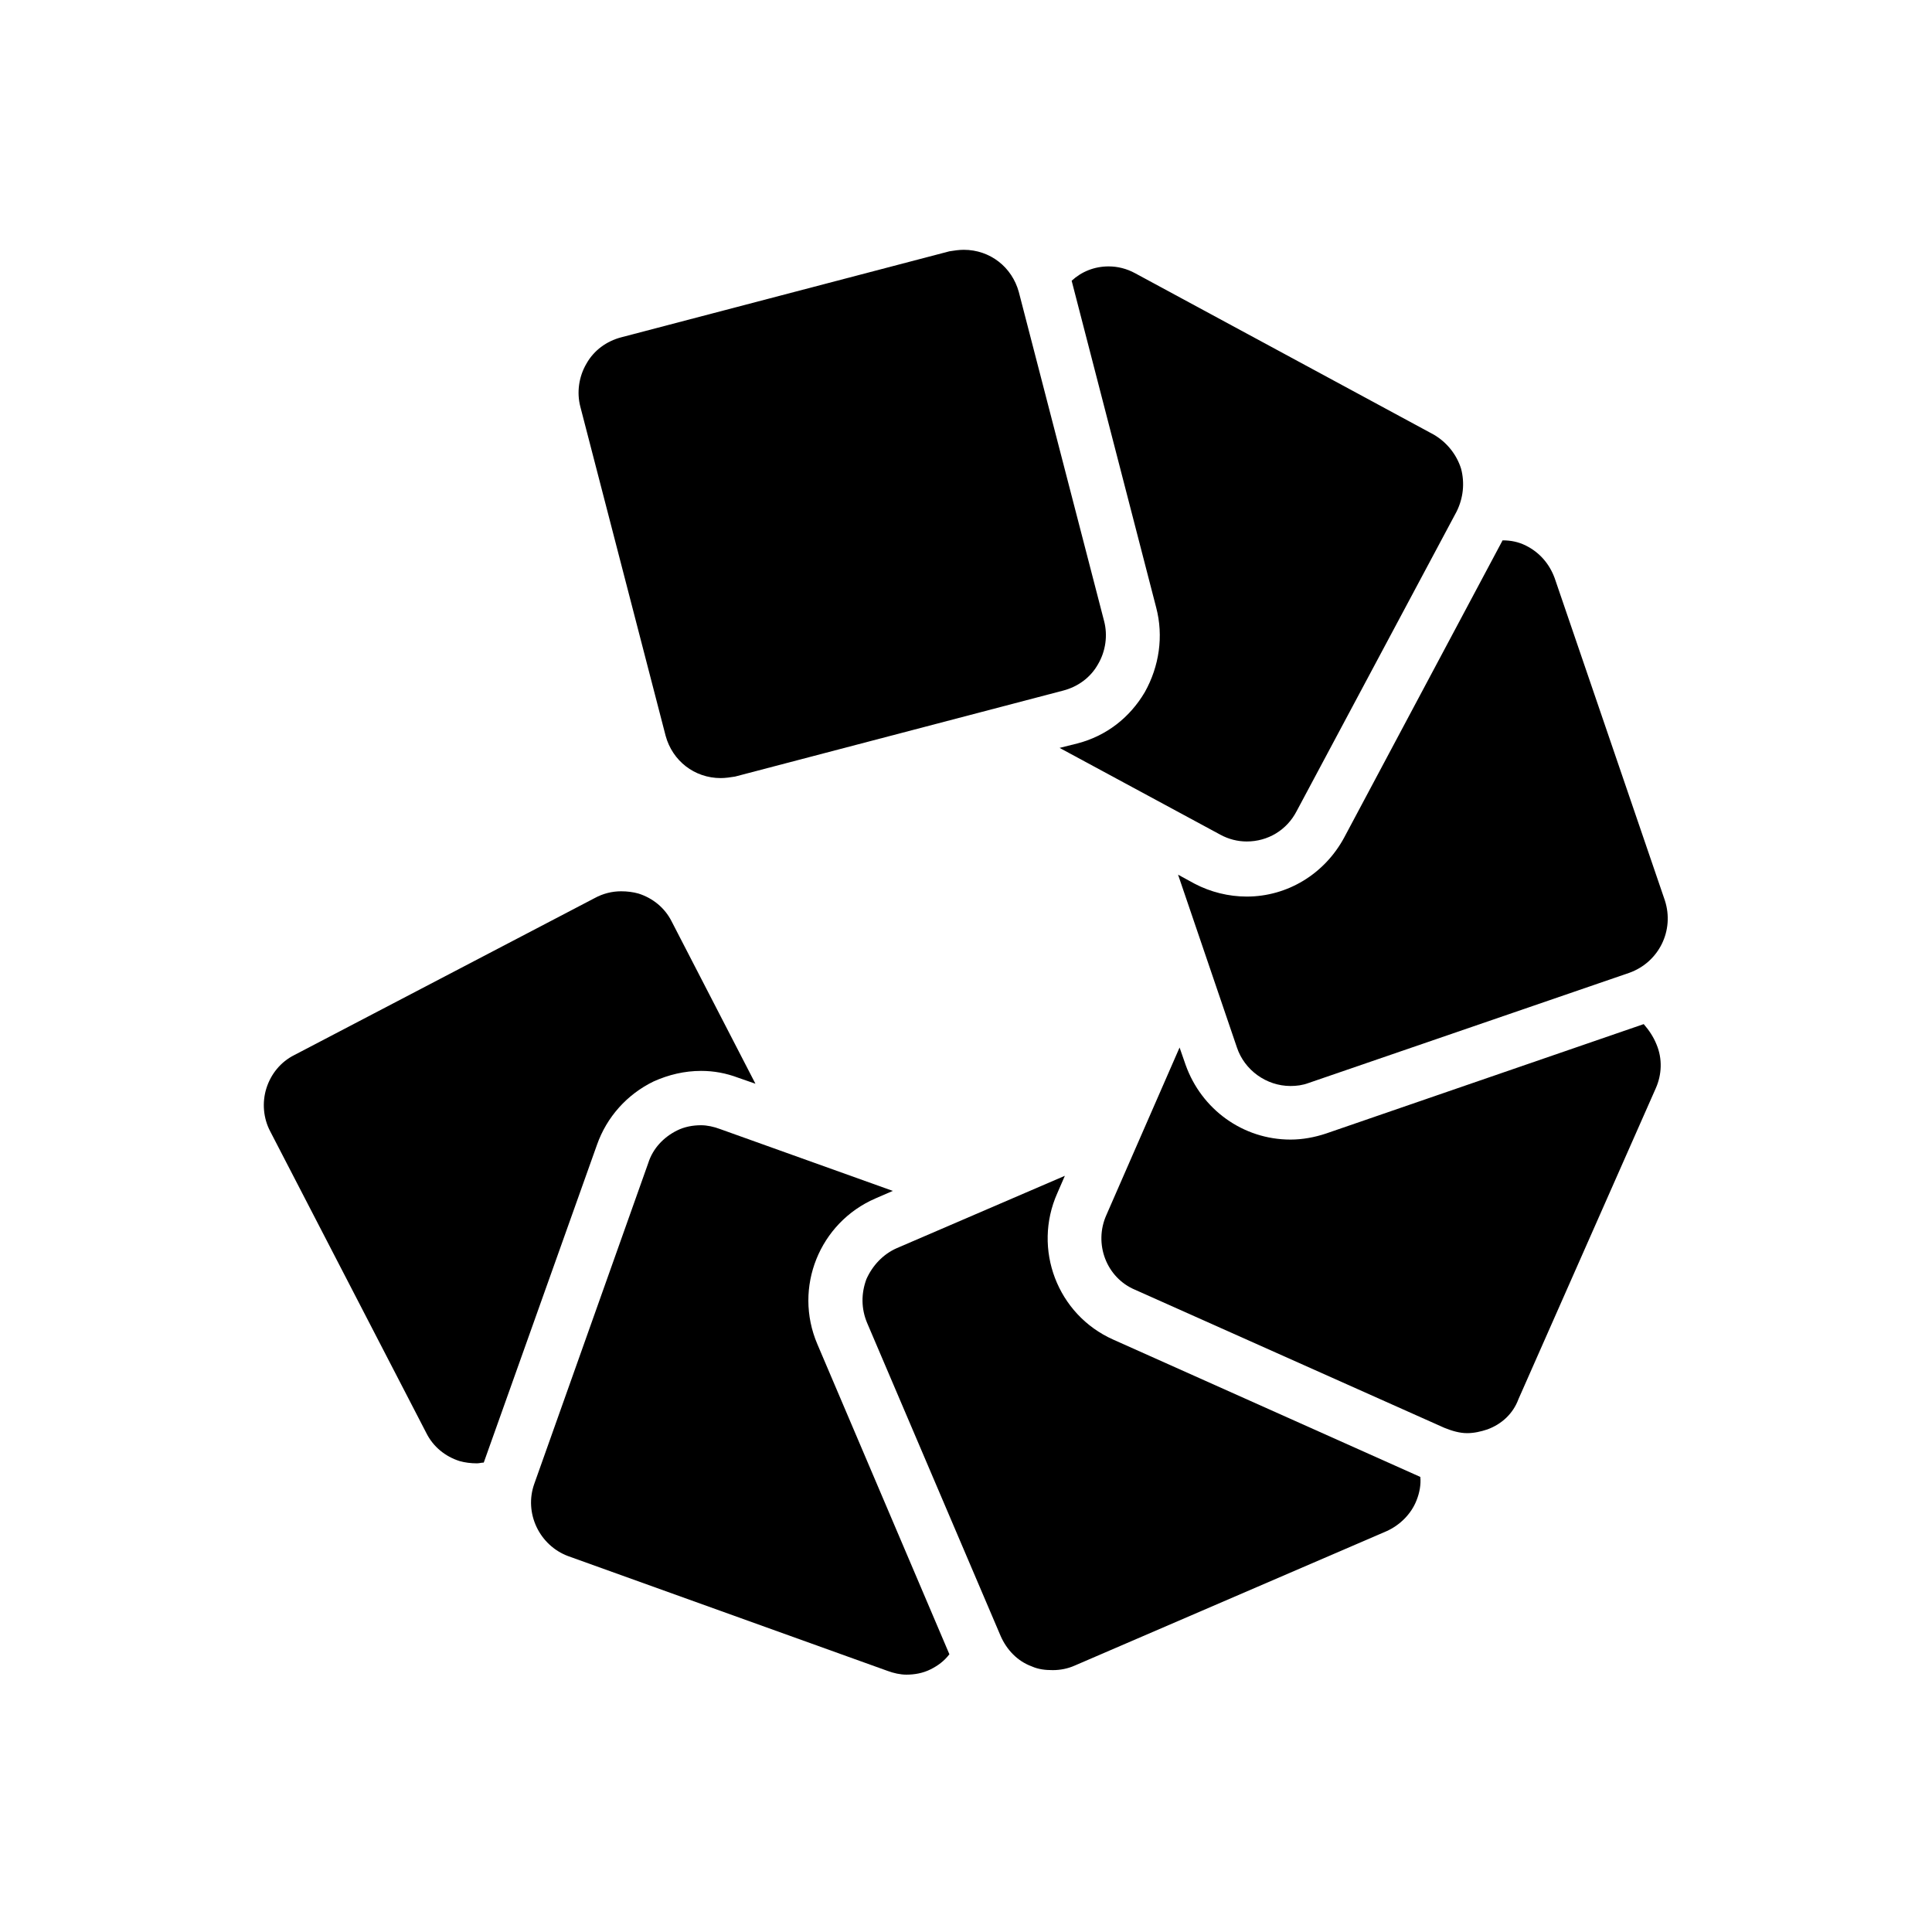<?xml version="1.0" encoding="utf-8"?>
<!-- Generator: Adobe Illustrator 27.8.1, SVG Export Plug-In . SVG Version: 6.00 Build 0)  -->
<svg version="1.1" id="Layer_1" xmlns="http://www.w3.org/2000/svg" xmlns:xlink="http://www.w3.org/1999/xlink" x="0px" y="0px"
	 viewBox="0 0 256 256" style="enable-background:new 0 0 256 256;" xml:space="preserve">
<g>
	<path d="M84.6,118.4c-0.7-0.2-1.5-0.3-2.3-0.3c-1.2,0-2.4,0.3-3.5,0.9l-39.8,20.8c-1.8,0.9-3.1,2.5-3.7,4.4c-0.6,1.9-0.4,4,0.5,5.7
		l20.7,40c0.9,1.8,2.5,3.1,4.4,3.7c0.7,0.2,1.5,0.3,2.3,0.3c0.3,0,0.6-0.1,0.9-0.1l15-42.1c1.3-3.7,4-6.7,7.5-8.4
		c2-0.9,4.1-1.4,6.3-1.4c1.7,0,3.3,0.3,4.9,0.9l2.3,0.8L89,122.1C88.1,120.3,86.5,119,84.6,118.4L84.6,118.4z"/>
	<path d="M95.4,149.6c-0.8-0.3-1.7-0.5-2.5-0.5c-1.1,0-2.2,0.2-3.2,0.7c-1.8,0.9-3.2,2.4-3.8,4.3l-15.1,42.5
		c-1.4,3.9,0.7,8.2,4.5,9.6l42.3,15.2c0.8,0.3,1.7,0.5,2.5,0.5c1.1,0,2.2-0.2,3.2-0.7c1-0.5,1.8-1.1,2.5-2l-17.5-41.1
		c-3.2-7.5,0.3-16.1,7.7-19.3l2.3-1L95.4,149.6L95.4,149.6z"/>
	<path d="M118.8,165.4c-1.8,0.8-3.2,2.3-4,4.1c-0.7,1.9-0.7,3.9,0.1,5.8l17.7,41.5c0.8,1.8,2.2,3.3,4.1,4c0.9,0.4,1.8,0.5,2.8,0.5
		c1,0,2-0.2,2.9-0.6l41.3-17.8c1.8-0.8,3.3-2.3,4-4.1c0.4-1,0.6-2.1,0.5-3.1l-40.7-18.2c-7.4-3.3-10.7-12-7.4-19.4l1-2.3
		L118.8,165.4L118.8,165.4z"/>
	<path d="M146.6,161c-1.7,3.8,0,8.3,3.8,9.9l41,18.3c1,0.4,2,0.7,3,0.7c0.9,0,1.8-0.2,2.7-0.5c1.9-0.7,3.4-2.1,4.1-4l18.2-41.2
		c0.8-1.8,0.9-3.9,0.1-5.8c-0.4-1-1-1.9-1.7-2.7l-42.1,14.5c-1.5,0.5-3.1,0.8-4.7,0.8c-6.3,0-11.8-4-13.9-9.9l-0.8-2.3L146.6,161
		L146.6,161z"/>
	<path d="M163.9,138.8c1,3,3.9,5.1,7.1,5.1c0.8,0,1.6-0.1,2.4-0.4l42.5-14.6c3.9-1.4,6-5.6,4.7-9.6L206,76.6c-0.7-1.9-2-3.4-3.8-4.3
		c-1-0.5-2-0.7-3.1-0.7l-21,39.4c-2.6,4.8-7.5,7.8-12.9,7.8c-2.4,0-4.8-0.6-6.9-1.7l-2.2-1.2L163.9,138.8L163.9,138.8z"/>
	<path d="M161.7,110.6c1.1,0.6,2.3,0.9,3.5,0.9c2.8,0,5.3-1.5,6.6-4L193,67.8c0.9-1.8,1.1-3.8,0.6-5.7c-0.6-1.9-1.9-3.5-3.6-4.5
		l-39.6-21.4c-1.1-0.6-2.3-0.9-3.5-0.9c-1.9,0-3.6,0.7-4.9,1.9l11.2,43.3c1,3.8,0.4,7.8-1.5,11.2c-2,3.4-5.1,5.8-8.9,6.8l-2.4,0.6
		L161.7,110.6L161.7,110.6z"/>
	<path d="M140.9,91.5c1.9-0.5,3.6-1.7,4.6-3.5c1-1.7,1.3-3.8,0.8-5.7l-11.3-43.6c-0.9-3.3-3.8-5.6-7.3-5.6c-0.6,0-1.3,0.1-1.9,0.2
		L82.3,44.7c-1.9,0.5-3.6,1.7-4.6,3.5c-1,1.7-1.3,3.8-0.8,5.7l11.3,43.6c0.9,3.3,3.8,5.6,7.3,5.6c0.6,0,1.3-0.1,1.9-0.2L140.9,91.5
		L140.9,91.5z"/>
</g>
</svg>
